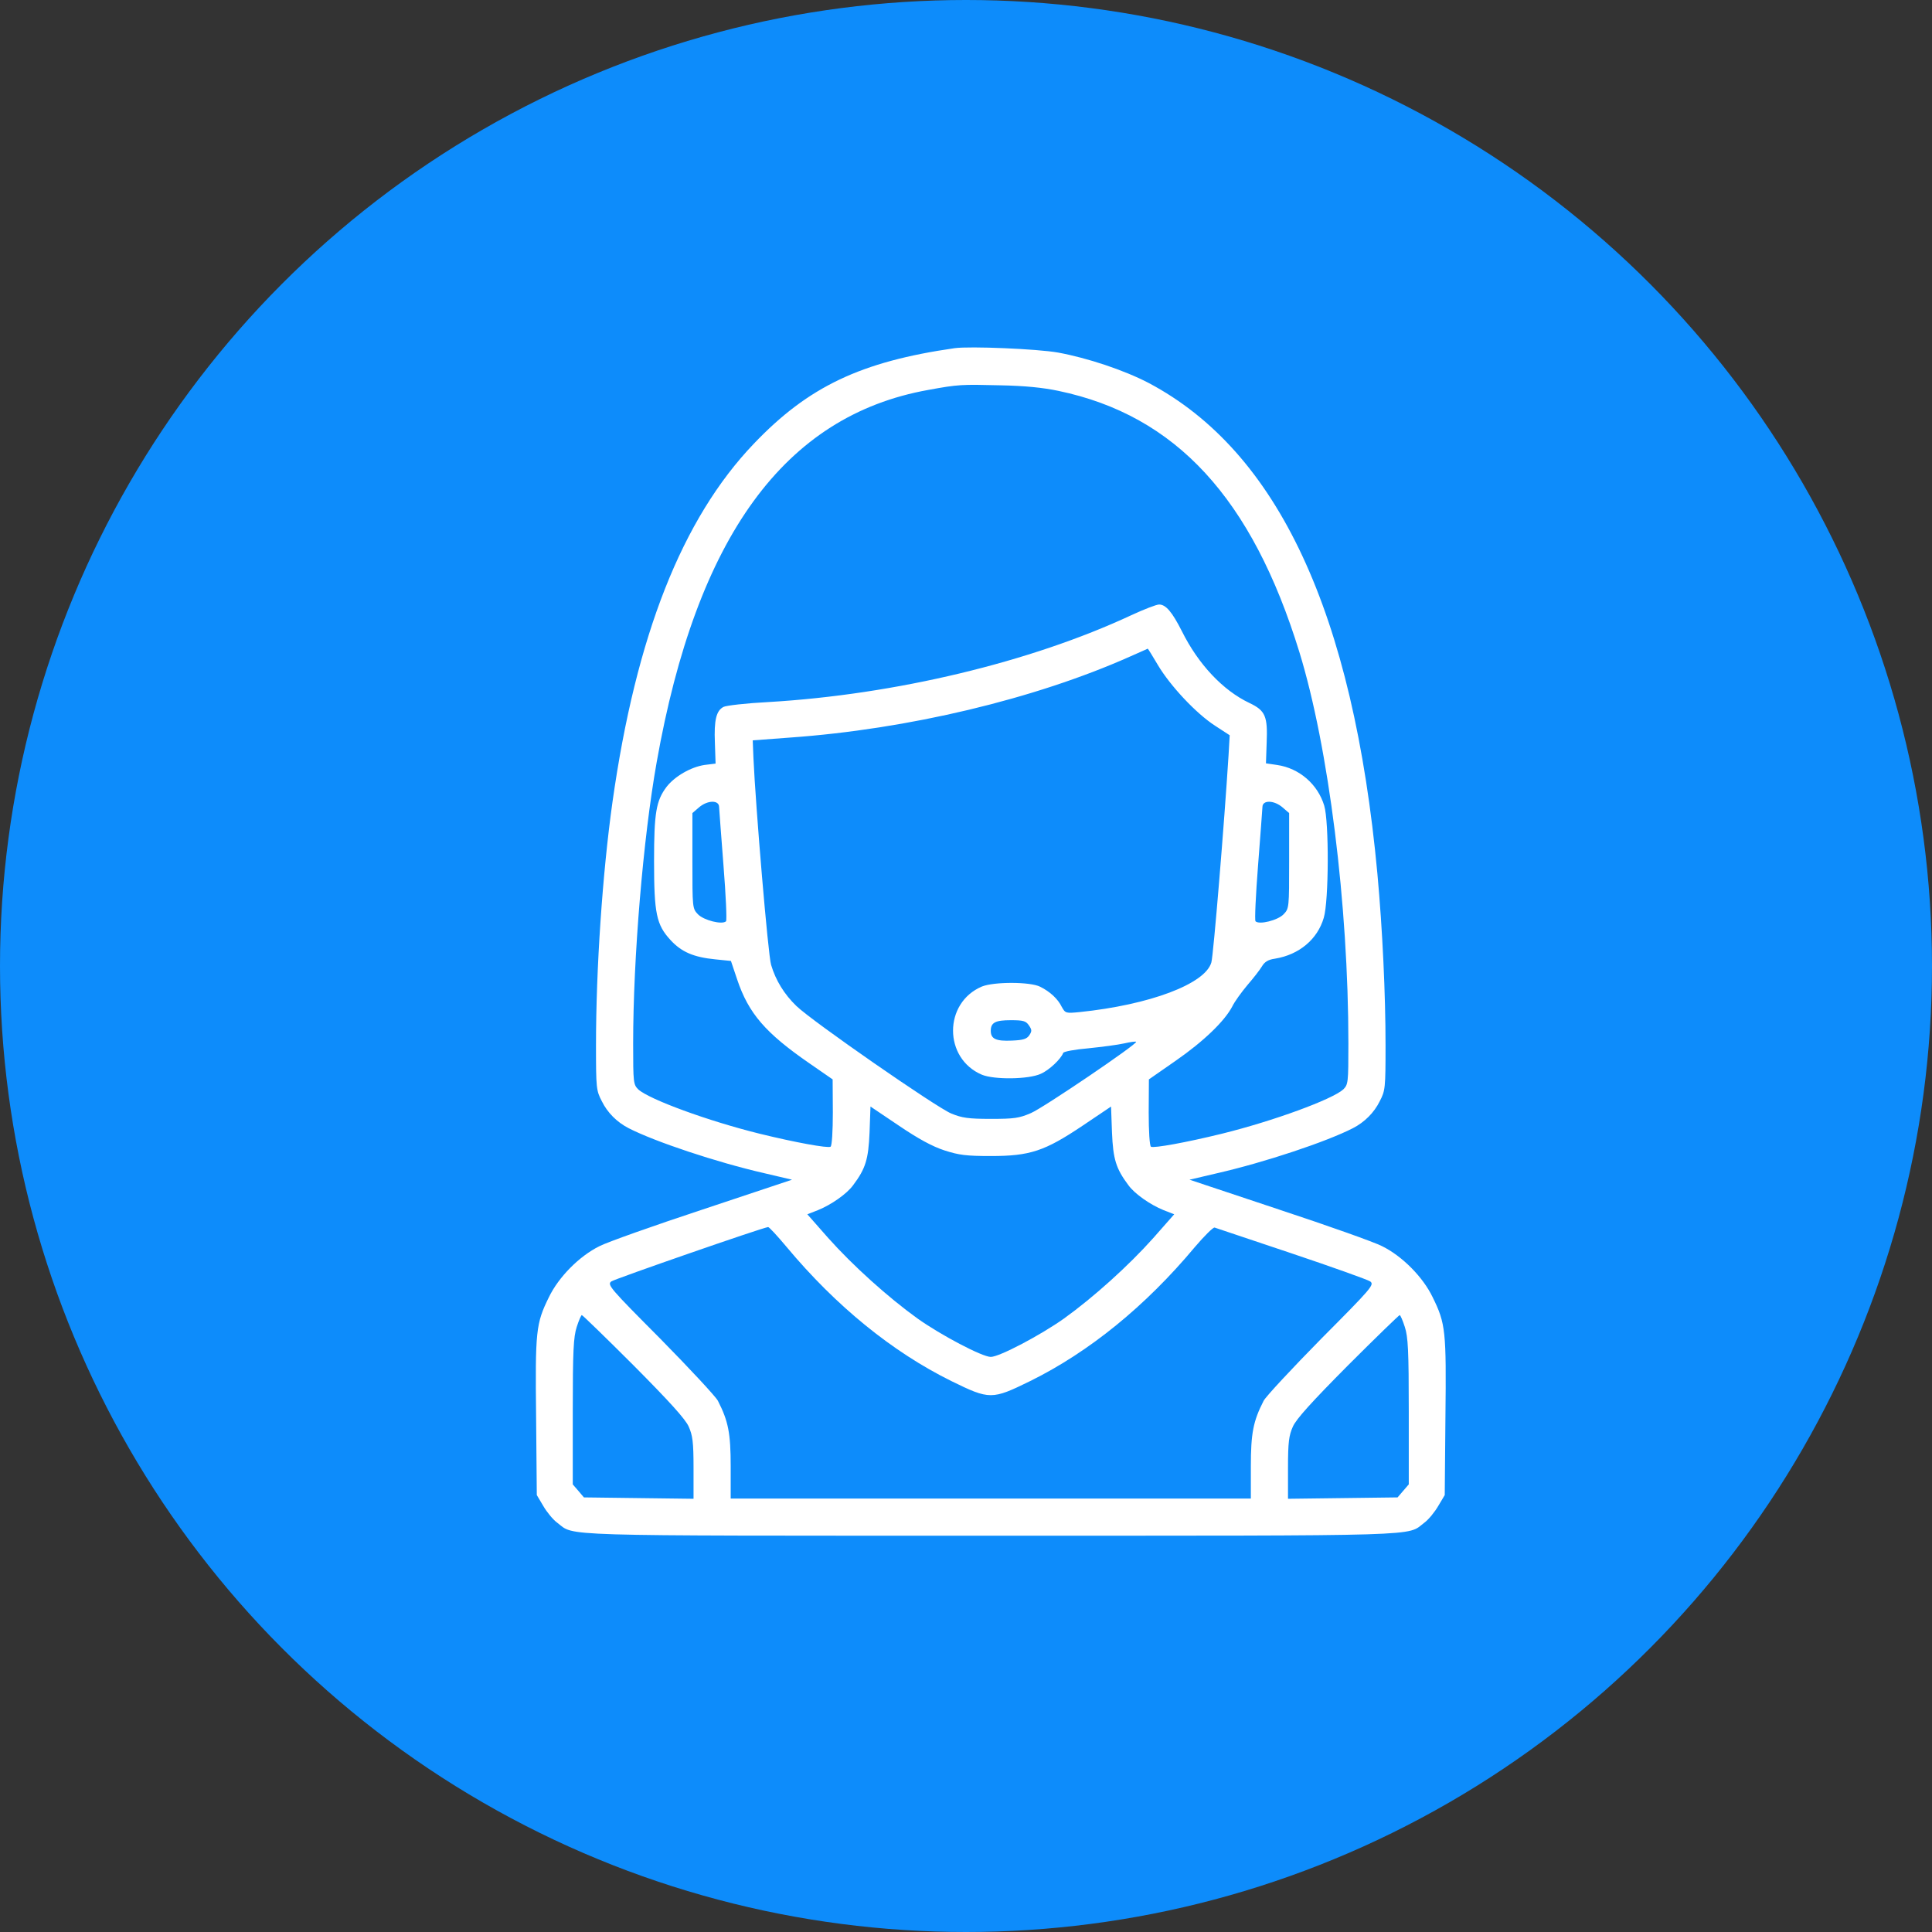 <?xml version="1.0" encoding="UTF-8"?> <svg xmlns="http://www.w3.org/2000/svg" width="39" height="39" viewBox="0 0 39 39" fill="none"><rect x="0" y="0" width="39" height="39" fill="#333333" stroke="none"/><circle cx="19.5" cy="19.5" r="19.5" fill="#0D8CFB"></circle><g clip-path="url(#clip0_1332_2128)"><path d="M19.273 7.028C17.38 7.3 16.32 7.802 15.219 8.955C13.766 10.473 12.838 12.836 12.364 16.188C12.162 17.622 12.031 19.553 12.031 21.1C12.031 21.967 12.036 22.014 12.149 22.23C12.261 22.459 12.453 22.652 12.688 22.773C13.217 23.045 14.464 23.462 15.43 23.683L15.988 23.814L14.188 24.414C13.194 24.742 12.256 25.075 12.102 25.155C11.694 25.356 11.277 25.778 11.08 26.186C10.817 26.72 10.803 26.866 10.822 28.609L10.836 30.18L10.967 30.4C11.037 30.522 11.164 30.677 11.248 30.738C11.614 31.014 11.066 31 20 31C28.934 31 28.386 31.014 28.752 30.738C28.836 30.677 28.962 30.522 29.033 30.4L29.164 30.18L29.178 28.609C29.197 26.866 29.183 26.72 28.92 26.186C28.724 25.778 28.306 25.356 27.898 25.155C27.744 25.075 26.806 24.742 25.812 24.414L24.012 23.814L24.57 23.683C25.536 23.462 26.783 23.045 27.312 22.773C27.547 22.652 27.739 22.459 27.852 22.23C27.964 22.014 27.969 21.967 27.969 21.1C27.969 20.069 27.908 18.766 27.805 17.641C27.317 12.372 25.799 9.114 23.188 7.731C22.695 7.473 21.95 7.225 21.359 7.117C20.938 7.042 19.578 6.986 19.273 7.028ZM21.369 7.891C23.736 8.387 25.273 10.056 26.23 13.164C26.82 15.086 27.219 18.264 27.219 21.067C27.219 21.859 27.214 21.892 27.116 21.991C26.895 22.192 25.709 22.628 24.664 22.886C23.938 23.064 23.291 23.181 23.234 23.148C23.206 23.13 23.188 22.834 23.188 22.455L23.192 21.789L23.731 21.414C24.299 21.02 24.72 20.613 24.875 20.317C24.922 20.219 25.062 20.027 25.18 19.886C25.302 19.745 25.433 19.577 25.475 19.506C25.527 19.417 25.602 19.37 25.738 19.352C26.225 19.272 26.595 18.962 26.722 18.527C26.825 18.189 26.83 16.586 26.731 16.262C26.6 15.831 26.23 15.508 25.78 15.442L25.555 15.409L25.569 15.002C25.592 14.458 25.545 14.345 25.222 14.191C24.688 13.938 24.191 13.412 23.858 12.742C23.661 12.353 23.534 12.203 23.398 12.203C23.342 12.203 23.089 12.302 22.836 12.419C20.806 13.366 18.069 14.022 15.509 14.172C15.064 14.195 14.656 14.242 14.605 14.27C14.459 14.345 14.412 14.537 14.431 14.992L14.445 15.414L14.22 15.442C13.944 15.484 13.62 15.672 13.456 15.883C13.245 16.164 13.203 16.403 13.203 17.383C13.203 18.442 13.25 18.667 13.536 18.977C13.756 19.216 14 19.323 14.441 19.366L14.755 19.398L14.881 19.773C15.111 20.458 15.453 20.852 16.334 21.461L16.808 21.789L16.812 22.455C16.812 22.834 16.794 23.13 16.766 23.148C16.709 23.181 16.062 23.064 15.336 22.886C14.291 22.628 13.105 22.192 12.884 21.991C12.786 21.892 12.781 21.859 12.781 21.067C12.781 19.333 12.983 16.923 13.255 15.391C14.061 10.834 15.838 8.392 18.734 7.872C19.349 7.759 19.409 7.759 20.188 7.778C20.684 7.787 21.059 7.825 21.369 7.891ZM23.375 13.427C23.623 13.844 24.144 14.402 24.528 14.65L24.823 14.842L24.8 15.245C24.716 16.586 24.495 19.286 24.453 19.427C24.331 19.863 23.206 20.284 21.795 20.43C21.514 20.458 21.505 20.453 21.434 20.327C21.355 20.163 21.195 20.017 20.998 19.919C20.797 19.816 20.066 19.816 19.822 19.914C19.044 20.242 19.044 21.367 19.822 21.695C20.075 21.798 20.764 21.789 21.008 21.677C21.181 21.602 21.416 21.377 21.462 21.255C21.467 21.227 21.702 21.184 21.974 21.161C22.245 21.133 22.569 21.091 22.695 21.062C22.817 21.034 22.925 21.02 22.934 21.03C22.972 21.067 21.064 22.361 20.811 22.469C20.572 22.572 20.474 22.586 20 22.586C19.55 22.586 19.419 22.567 19.203 22.478C18.903 22.356 16.391 20.613 16.077 20.308C15.833 20.073 15.659 19.792 15.566 19.478C15.505 19.286 15.252 16.267 15.209 15.297L15.195 14.945L15.945 14.889C18.331 14.72 20.886 14.111 22.812 13.253C23.005 13.169 23.169 13.094 23.169 13.094C23.174 13.094 23.267 13.244 23.375 13.427ZM14.516 16.291C14.52 16.352 14.558 16.881 14.605 17.477C14.652 18.067 14.675 18.573 14.656 18.597C14.581 18.672 14.206 18.578 14.089 18.456C13.977 18.339 13.977 18.325 13.977 17.373V16.413L14.108 16.3C14.281 16.15 14.516 16.145 14.516 16.291ZM25.892 16.3L26.023 16.413V17.373C26.023 18.325 26.023 18.339 25.911 18.456C25.794 18.578 25.419 18.672 25.344 18.597C25.325 18.573 25.349 18.067 25.395 17.477C25.442 16.881 25.48 16.352 25.484 16.291C25.484 16.145 25.719 16.15 25.892 16.3ZM20.769 20.697C20.83 20.786 20.834 20.814 20.778 20.898C20.727 20.973 20.656 20.997 20.422 21.006C20.108 21.02 20 20.973 20 20.809C20 20.641 20.094 20.594 20.403 20.594C20.652 20.594 20.708 20.608 20.769 20.697ZM19.067 23.223C19.358 23.317 19.508 23.336 20 23.336C20.792 23.336 21.087 23.238 21.856 22.722L22.428 22.337L22.447 22.863C22.47 23.402 22.527 23.589 22.78 23.927C22.906 24.1 23.22 24.32 23.488 24.428L23.703 24.512L23.281 24.991C22.784 25.548 22.077 26.186 21.477 26.617C21.008 26.95 20.174 27.391 20 27.391C19.827 27.391 18.992 26.95 18.523 26.617C17.924 26.186 17.216 25.548 16.719 24.991L16.297 24.512L16.512 24.428C16.78 24.32 17.094 24.1 17.22 23.927C17.474 23.589 17.53 23.402 17.553 22.863L17.572 22.337L18.144 22.722C18.538 22.989 18.823 23.144 19.067 23.223ZM15.88 25.173C16.878 26.369 18.017 27.292 19.203 27.878C19.977 28.258 20.023 28.258 20.797 27.878C21.983 27.292 23.122 26.369 24.12 25.173C24.312 24.948 24.491 24.77 24.519 24.78C24.547 24.789 25.245 25.023 26.07 25.3C26.895 25.577 27.613 25.834 27.659 25.867C27.748 25.933 27.692 25.998 26.67 27.025C26.08 27.625 25.555 28.188 25.508 28.277C25.297 28.689 25.25 28.933 25.25 29.603V30.25H20H14.75V29.603C14.75 28.933 14.703 28.689 14.492 28.277C14.445 28.188 13.92 27.625 13.33 27.025C12.308 25.998 12.252 25.933 12.341 25.867C12.411 25.816 15.383 24.784 15.505 24.77C15.524 24.766 15.692 24.948 15.88 25.173ZM12.791 27.564C13.517 28.295 13.836 28.647 13.902 28.797C13.981 28.975 14 29.106 14 29.631V30.255L12.894 30.241L11.787 30.227L11.675 30.095L11.562 29.964V28.497C11.562 27.259 11.577 26.988 11.642 26.786C11.684 26.655 11.731 26.547 11.745 26.547C11.759 26.547 12.233 27.006 12.791 27.564ZM28.358 26.786C28.424 26.988 28.438 27.259 28.438 28.497V29.964L28.325 30.095L28.212 30.227L27.106 30.241L26 30.255V29.631C26 29.106 26.019 28.975 26.099 28.797C26.164 28.647 26.483 28.295 27.209 27.564C27.767 27.006 28.241 26.547 28.255 26.547C28.269 26.547 28.316 26.655 28.358 26.786Z" fill="white"></path></g><defs><clipPath id="clip0_1332_2128"><rect width="24" height="24" fill="white" transform="translate(8 7)"></rect></clipPath></defs></svg> 